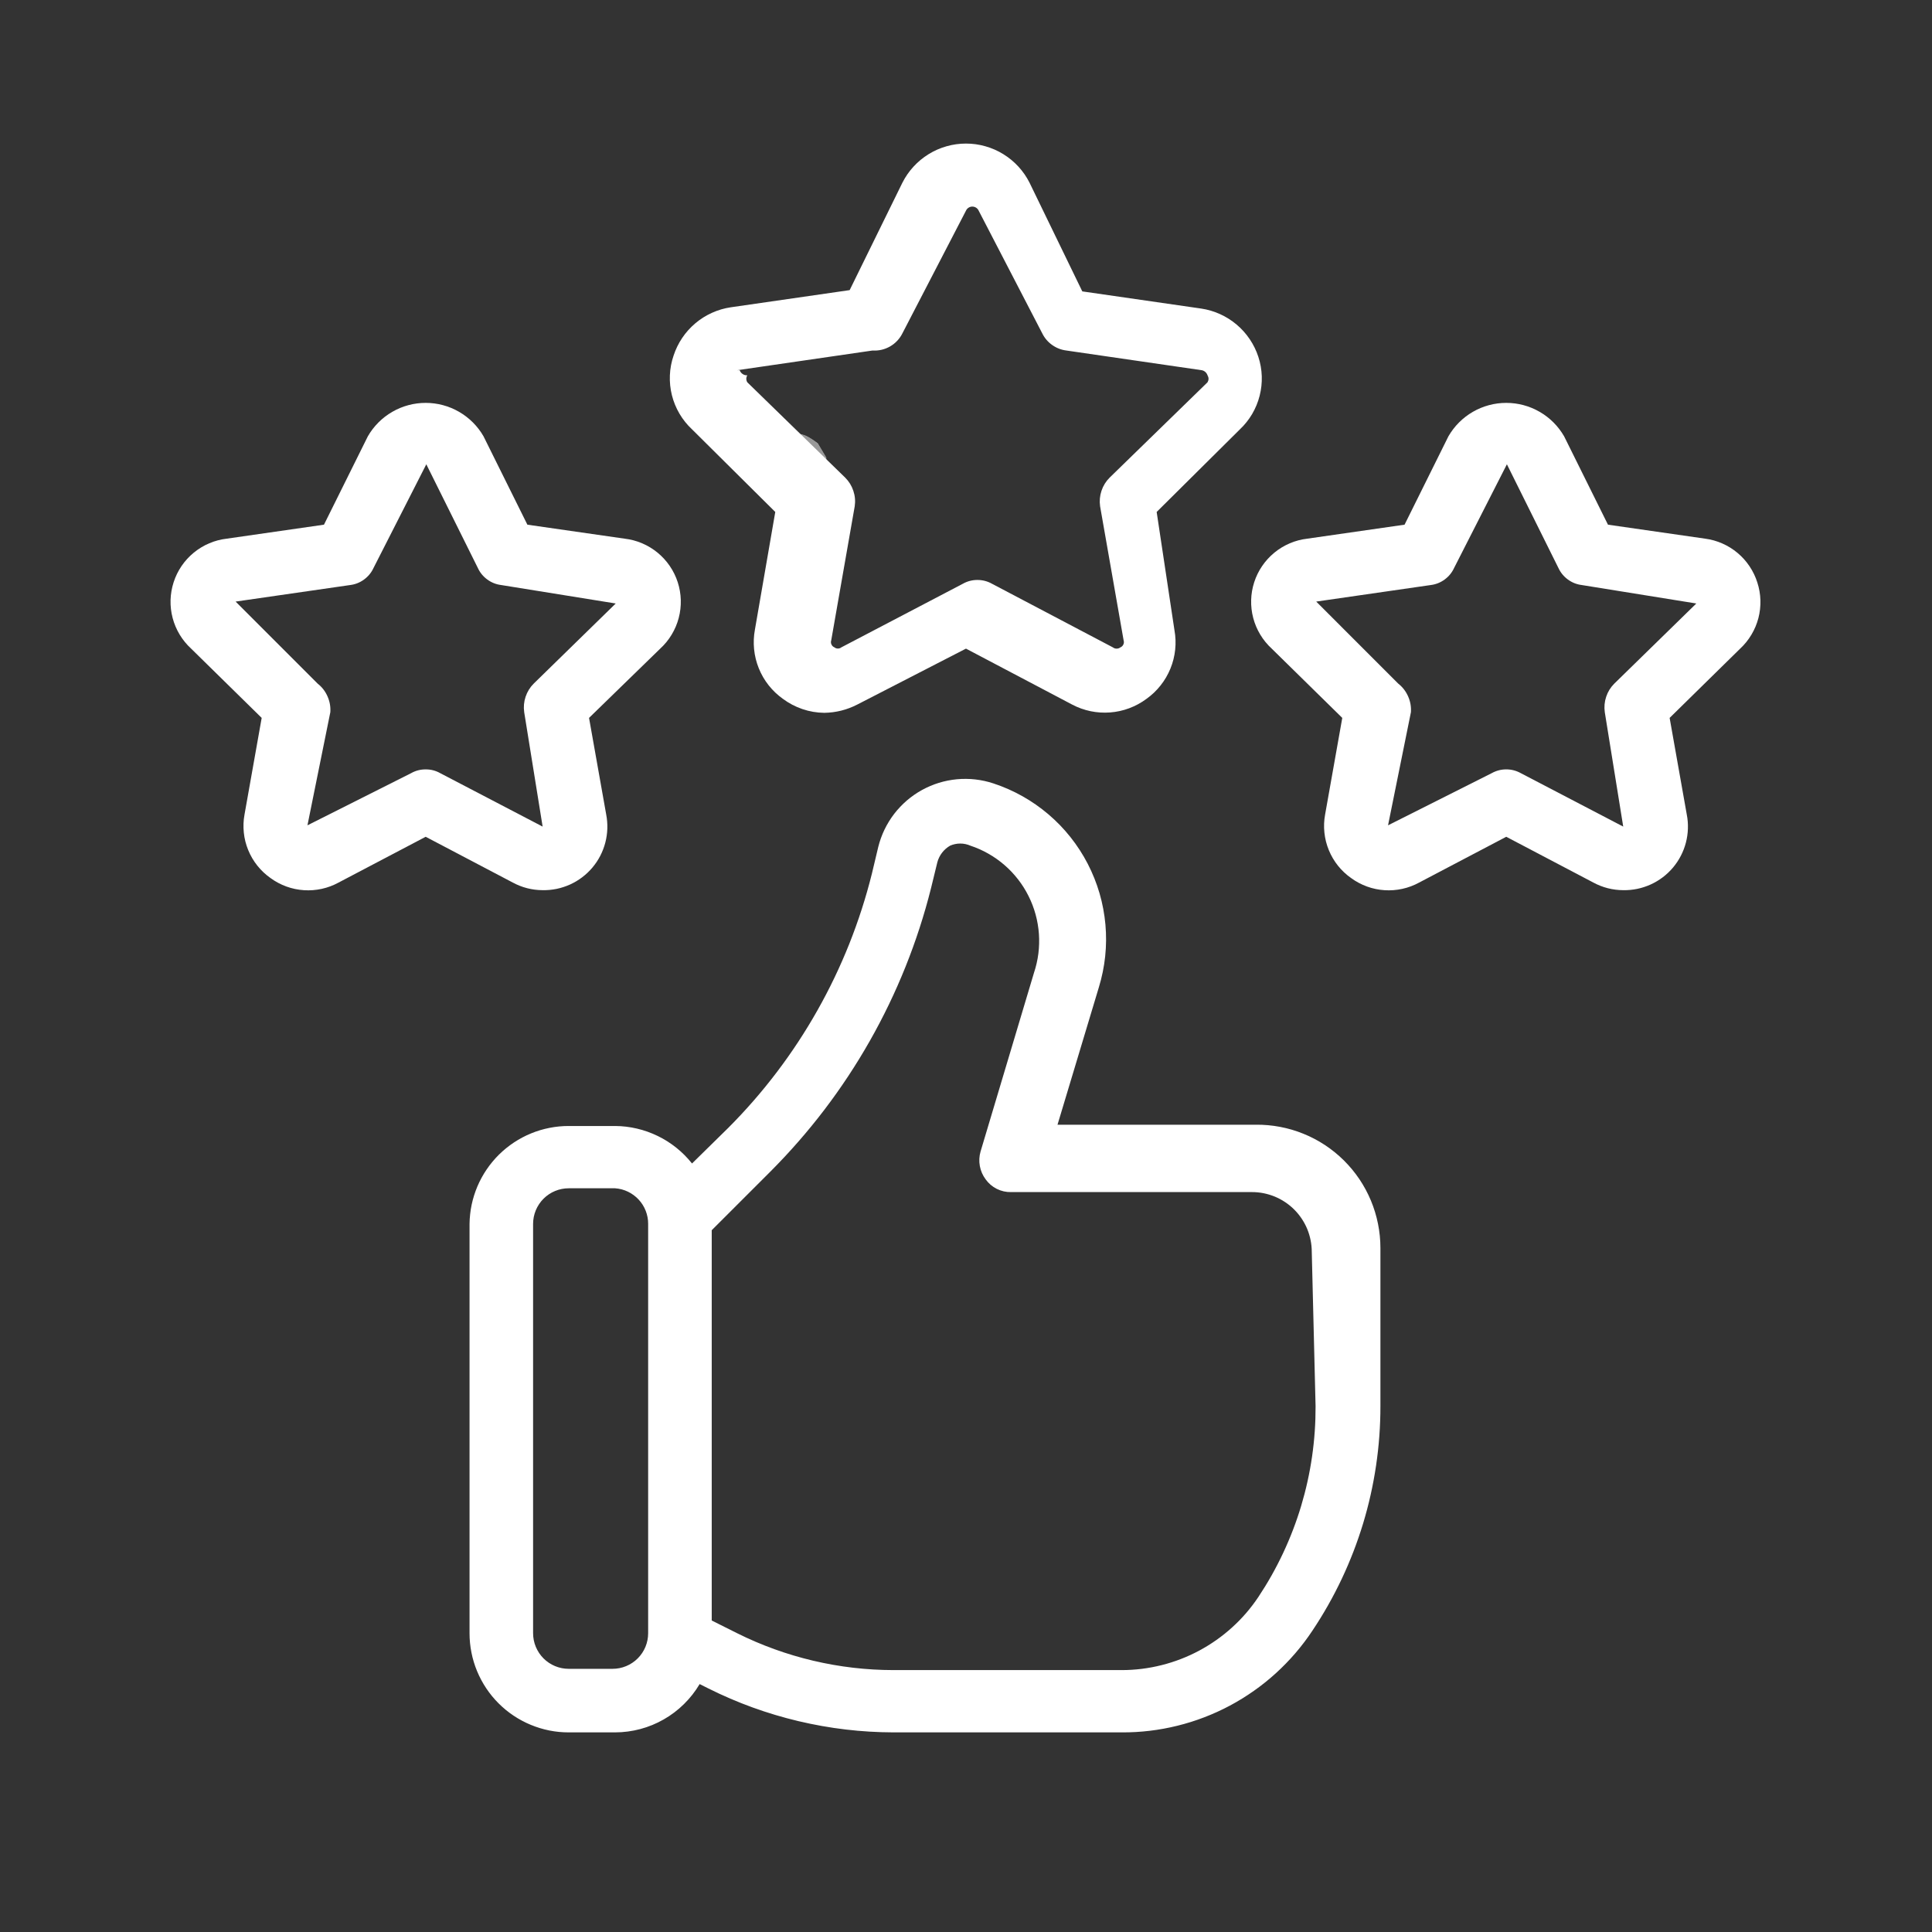 <svg xmlns="http://www.w3.org/2000/svg" xmlns:xlink="http://www.w3.org/1999/xlink" width="500" zoomAndPan="magnify" viewBox="0 0 375 375" height="500" preserveAspectRatio="xMidYMid meet" version="1.0"><rect x="0" y="0" width="375" height="375" fill="#333333" stroke="none"/><defs><filter x="0%" y="0%" width="100%" height="100%" id="cfee3eb887"><feColorMatrix values="0 0 0 0 1 0 0 0 0 1 0 0 0 0 1 0 0 0 1 0" color-interpolation-filters="sRGB"/></filter><clipPath id="09f4a5c5bf"><path d="M 147.258 84.035 L 160.461 84.035 L 160.461 97.617 L 147.258 97.617 Z M 147.258 84.035 " clip-rule="nonzero"/></clipPath><clipPath id="c951510b31"><path d="M 160.426 88.801 C 160.5 93.074 159.977 94.125 159.301 94.949 C 158.699 95.773 157.727 96.523 156.75 96.977 C 155.852 97.426 154.648 97.648 153.602 97.574 C 152.551 97.5 151.426 97.125 150.523 96.602 C 149.625 96.074 148.801 95.176 148.199 94.273 C 147.676 93.449 147.375 92.25 147.301 91.199 C 147.227 90.148 147.449 89.023 147.824 88.051 C 148.273 87.074 149.023 86.176 149.852 85.5 C 150.676 84.824 151.801 84.375 152.773 84.148 C 153.824 84 155.023 84.074 156 84.375 C 157.051 84.676 158.773 86.023 158.773 86.023 " clip-rule="nonzero"/></clipPath><mask id="72011366a4"><g filter="url(#cfee3eb887)"><rect x="-37.5" width="450" fill="#000000" y="-37.5" height="450" fill-opacity="0.5"/></g></mask><clipPath id="87f6a3f29f"><path d="M 0.258 0.035 L 13.461 0.035 L 13.461 13.617 L 0.258 13.617 Z M 0.258 0.035 " clip-rule="nonzero"/></clipPath><clipPath id="bde7fcc6f3"><path d="M 13.426 4.801 C 13.5 9.074 12.977 10.125 12.301 10.949 C 11.699 11.773 10.727 12.523 9.75 12.977 C 8.852 13.426 7.648 13.648 6.602 13.574 C 5.551 13.5 4.426 13.125 3.523 12.602 C 2.625 12.074 1.801 11.176 1.199 10.273 C 0.676 9.449 0.375 8.25 0.301 7.199 C 0.227 6.148 0.449 5.023 0.824 4.051 C 1.273 3.074 2.023 2.176 2.852 1.5 C 3.676 0.824 4.801 0.375 5.773 0.148 C 6.824 0 8.023 0.074 9 0.375 C 10.051 0.676 11.773 2.023 11.773 2.023 " clip-rule="nonzero"/></clipPath><clipPath id="ee0e26d82f"><rect x="0" width="14" y="0" height="14"/></clipPath></defs><path fill="#ffffff" d="M 243.754 218.305 L 205.262 218.305 L 213.281 191.656 C 213.582 190.672 213.836 189.676 214.043 188.668 C 214.25 187.656 214.406 186.641 214.516 185.617 C 214.621 184.594 214.68 183.566 214.688 182.535 C 214.695 181.508 214.652 180.477 214.562 179.453 C 214.469 178.426 214.328 177.406 214.137 176.395 C 213.949 175.383 213.707 174.383 213.422 173.395 C 213.133 172.406 212.797 171.434 212.414 170.477 C 212.031 169.52 211.605 168.586 211.133 167.672 C 210.66 166.754 210.145 165.867 209.582 165 C 209.023 164.137 208.426 163.301 207.785 162.496 C 207.145 161.688 206.465 160.914 205.75 160.172 C 205.035 159.434 204.285 158.73 203.5 158.062 C 202.715 157.395 201.902 156.766 201.055 156.176 C 200.211 155.586 199.34 155.039 198.441 154.535 C 197.543 154.031 196.625 153.574 195.68 153.156 C 194.738 152.742 193.777 152.375 192.801 152.055 C 192.23 151.867 191.656 151.707 191.074 151.582 C 190.492 151.453 189.902 151.355 189.309 151.289 C 188.715 151.223 188.121 151.184 187.523 151.18 C 186.926 151.172 186.328 151.199 185.734 151.254 C 185.141 151.309 184.551 151.395 183.965 151.512 C 183.379 151.629 182.801 151.773 182.23 151.949 C 181.66 152.125 181.098 152.332 180.551 152.566 C 180 152.797 179.465 153.059 178.941 153.348 C 178.418 153.637 177.91 153.953 177.422 154.293 C 176.93 154.633 176.461 155 176.008 155.387 C 175.555 155.777 175.125 156.191 174.715 156.625 C 174.301 157.059 173.914 157.512 173.551 157.984 C 173.188 158.457 172.852 158.949 172.539 159.457 C 172.227 159.969 171.938 160.492 171.68 161.027 C 171.422 161.566 171.191 162.117 170.988 162.68 C 170.785 163.242 170.613 163.812 170.469 164.391 L 169.234 169.574 C 168.078 174.219 166.609 178.766 164.84 183.215 C 163.066 187.664 161 191.973 158.645 196.141 C 156.289 200.312 153.664 204.305 150.77 208.117 C 147.875 211.934 144.734 215.535 141.352 218.922 L 134.32 225.832 C 133.426 224.707 132.418 223.695 131.297 222.793 C 130.18 221.895 128.973 221.129 127.68 220.5 C 126.387 219.871 125.043 219.391 123.645 219.062 C 122.246 218.734 120.828 218.562 119.391 218.555 L 110.383 218.555 C 109.758 218.555 109.133 218.582 108.512 218.645 C 107.891 218.703 107.273 218.797 106.66 218.918 C 106.047 219.039 105.438 219.188 104.84 219.367 C 104.242 219.547 103.652 219.758 103.074 219.996 C 102.496 220.23 101.93 220.496 101.379 220.789 C 100.824 221.082 100.289 221.398 99.766 221.746 C 99.246 222.09 98.742 222.461 98.258 222.852 C 97.77 223.246 97.305 223.664 96.859 224.102 C 96.414 224.543 95.992 225.004 95.594 225.484 C 95.191 225.965 94.816 226.461 94.465 226.98 C 94.113 227.496 93.789 228.027 93.488 228.578 C 93.188 229.125 92.918 229.688 92.672 230.262 C 92.426 230.84 92.211 231.426 92.023 232.02 C 91.836 232.617 91.676 233.223 91.547 233.832 C 91.418 234.445 91.32 235.062 91.254 235.684 C 91.184 236.305 91.145 236.93 91.137 237.555 L 91.137 317.008 C 91.137 317.637 91.168 318.266 91.23 318.895 C 91.293 319.523 91.383 320.145 91.508 320.762 C 91.629 321.383 91.781 321.992 91.965 322.594 C 92.148 323.199 92.359 323.793 92.602 324.375 C 92.844 324.957 93.113 325.523 93.41 326.082 C 93.707 326.637 94.031 327.176 94.379 327.699 C 94.73 328.227 95.105 328.73 95.504 329.219 C 95.906 329.707 96.328 330.172 96.773 330.617 C 97.219 331.062 97.688 331.484 98.172 331.887 C 98.66 332.285 99.168 332.66 99.691 333.012 C 100.215 333.363 100.754 333.684 101.312 333.98 C 101.867 334.281 102.438 334.547 103.02 334.789 C 103.602 335.031 104.195 335.242 104.797 335.426 C 105.398 335.609 106.012 335.762 106.629 335.887 C 107.246 336.008 107.871 336.102 108.496 336.164 C 109.125 336.223 109.754 336.254 110.383 336.254 L 119.391 336.254 C 121.047 336.25 122.676 336.035 124.277 335.609 C 125.875 335.184 127.395 334.559 128.836 333.734 C 130.273 332.914 131.582 331.922 132.762 330.758 C 133.941 329.598 134.953 328.305 135.801 326.879 L 137.527 327.742 C 143.102 330.527 148.922 332.637 154.984 334.074 C 161.051 335.512 167.199 336.238 173.43 336.254 L 217.723 336.254 C 219.547 336.266 221.363 336.16 223.172 335.945 C 224.984 335.727 226.773 335.402 228.543 334.961 C 230.316 334.523 232.051 333.98 233.754 333.324 C 235.457 332.672 237.113 331.918 238.723 331.059 C 240.332 330.199 241.879 329.246 243.371 328.195 C 244.863 327.148 246.281 326.008 247.633 324.781 C 248.98 323.555 250.25 322.25 251.441 320.867 C 252.629 319.484 253.727 318.035 254.734 316.516 C 256.879 313.309 258.773 309.965 260.422 306.48 C 262.07 302.996 263.453 299.41 264.574 295.719 C 265.691 292.031 266.531 288.277 267.094 284.465 C 267.66 280.652 267.941 276.816 267.938 272.961 L 267.938 242.242 C 267.938 241.453 267.898 240.664 267.82 239.879 C 267.742 239.094 267.625 238.316 267.469 237.543 C 267.316 236.77 267.121 236.004 266.891 235.25 C 266.66 234.496 266.395 233.754 266.09 233.023 C 265.785 232.297 265.449 231.586 265.074 230.891 C 264.699 230.195 264.293 229.52 263.852 228.867 C 263.41 228.211 262.938 227.582 262.434 226.973 C 261.93 226.367 261.398 225.785 260.84 225.23 C 260.277 224.676 259.691 224.148 259.078 223.652 C 258.465 223.152 257.828 222.688 257.172 222.254 C 256.512 221.82 255.832 221.418 255.133 221.051 C 254.438 220.684 253.723 220.352 252.988 220.059 C 252.258 219.762 251.516 219.5 250.758 219.277 C 250 219.055 249.234 218.871 248.457 218.723 C 247.684 218.578 246.902 218.469 246.117 218.398 C 245.332 218.328 244.543 218.297 243.754 218.305 Z M 125.805 317.008 C 125.805 317.461 125.762 317.91 125.672 318.355 C 125.586 318.801 125.453 319.234 125.281 319.652 C 125.105 320.07 124.895 320.469 124.641 320.848 C 124.391 321.223 124.102 321.574 123.781 321.895 C 123.461 322.215 123.113 322.5 122.734 322.754 C 122.359 323.004 121.961 323.219 121.539 323.391 C 121.121 323.566 120.691 323.695 120.246 323.785 C 119.801 323.871 119.352 323.918 118.898 323.918 L 110.383 323.918 C 109.93 323.918 109.48 323.871 109.035 323.785 C 108.59 323.695 108.16 323.566 107.738 323.391 C 107.32 323.219 106.922 323.004 106.547 322.754 C 106.168 322.5 105.82 322.215 105.5 321.895 C 105.176 321.574 104.891 321.223 104.641 320.848 C 104.387 320.469 104.176 320.07 104 319.652 C 103.828 319.234 103.695 318.801 103.605 318.355 C 103.52 317.91 103.473 317.461 103.473 317.008 L 103.473 237.555 C 103.473 237.102 103.52 236.648 103.605 236.207 C 103.695 235.762 103.828 235.328 104 234.91 C 104.176 234.488 104.387 234.094 104.641 233.715 C 104.891 233.336 105.176 232.988 105.5 232.668 C 105.82 232.348 106.168 232.062 106.547 231.809 C 106.922 231.555 107.32 231.344 107.738 231.172 C 108.16 230.996 108.59 230.867 109.035 230.777 C 109.48 230.688 109.93 230.645 110.383 230.645 L 119.391 230.645 C 119.824 230.676 120.25 230.746 120.668 230.855 C 121.086 230.969 121.492 231.117 121.883 231.305 C 122.273 231.492 122.645 231.715 122.992 231.973 C 123.344 232.23 123.664 232.516 123.961 232.836 C 124.254 233.152 124.52 233.496 124.75 233.863 C 124.98 234.23 125.172 234.613 125.332 235.02 C 125.488 235.422 125.609 235.836 125.688 236.262 C 125.77 236.691 125.809 237.121 125.805 237.555 Z M 255.352 272.961 C 255.363 276.234 255.137 279.492 254.668 282.73 C 254.199 285.973 253.492 289.16 252.555 292.297 C 251.613 295.43 250.445 298.48 249.055 301.441 C 247.664 304.406 246.059 307.25 244.246 309.977 C 243.52 311.062 242.73 312.098 241.879 313.09 C 241.023 314.078 240.113 315.012 239.145 315.887 C 238.176 316.766 237.156 317.582 236.09 318.332 C 235.02 319.086 233.91 319.77 232.758 320.387 C 231.605 321.004 230.422 321.547 229.203 322.016 C 227.984 322.488 226.738 322.883 225.473 323.199 C 224.207 323.52 222.922 323.758 221.625 323.922 C 220.332 324.082 219.027 324.164 217.723 324.164 L 173.43 324.164 C 168.164 324.16 162.965 323.551 157.84 322.344 C 152.715 321.133 147.793 319.355 143.078 317.008 L 138.145 314.539 L 138.145 238.785 L 149.496 227.438 C 153.273 223.656 156.781 219.641 160.02 215.391 C 163.258 211.137 166.195 206.688 168.832 202.039 C 171.469 197.391 173.781 192.586 175.77 187.625 C 177.758 182.664 179.406 177.594 180.707 172.41 L 181.941 167.352 C 182.125 166.676 182.43 166.059 182.859 165.504 C 183.285 164.949 183.805 164.496 184.41 164.145 C 185.039 163.871 185.695 163.73 186.383 163.73 C 187.07 163.73 187.73 163.871 188.359 164.145 C 188.965 164.344 189.559 164.578 190.145 164.836 C 190.727 165.098 191.297 165.387 191.852 165.703 C 192.406 166.016 192.945 166.359 193.469 166.73 C 193.988 167.098 194.492 167.492 194.973 167.91 C 195.457 168.328 195.918 168.77 196.359 169.234 C 196.797 169.699 197.211 170.184 197.605 170.688 C 197.996 171.191 198.363 171.715 198.703 172.254 C 199.043 172.797 199.355 173.352 199.641 173.926 C 199.93 174.496 200.184 175.078 200.414 175.676 C 200.641 176.273 200.84 176.879 201.008 177.496 C 201.18 178.113 201.316 178.734 201.422 179.367 C 201.531 179.996 201.605 180.629 201.652 181.266 C 201.695 181.902 201.711 182.543 201.691 183.18 C 201.676 183.82 201.625 184.457 201.547 185.09 C 201.465 185.723 201.355 186.352 201.211 186.977 C 201.07 187.598 200.898 188.215 200.695 188.82 L 190.332 223.488 C 190.059 224.422 190.012 225.363 190.184 226.32 C 190.359 227.273 190.738 228.141 191.32 228.918 C 191.887 229.711 192.609 230.324 193.48 230.762 C 194.355 231.195 195.277 231.406 196.254 231.383 L 243.016 231.383 C 243.777 231.383 244.531 231.457 245.277 231.605 C 246.023 231.758 246.75 231.977 247.453 232.266 C 248.156 232.559 248.824 232.914 249.457 233.34 C 250.09 233.762 250.676 234.242 251.215 234.781 C 251.754 235.32 252.234 235.906 252.656 236.539 C 253.078 237.172 253.438 237.84 253.73 238.543 C 254.02 239.246 254.238 239.973 254.387 240.719 C 254.539 241.465 254.613 242.219 254.613 242.98 Z M 255.352 272.961 " fill-opacity="1" fill-rule="nonzero"/><path fill="#ffffff" d="M 150.48 99.371 L 146.531 122.195 C 146.297 123.457 146.242 124.73 146.367 126.008 C 146.496 127.289 146.797 128.523 147.281 129.715 C 147.762 130.906 148.398 132.008 149.195 133.016 C 149.992 134.023 150.914 134.898 151.961 135.645 C 153.121 136.508 154.387 137.172 155.758 137.637 C 157.125 138.102 158.535 138.34 159.98 138.359 C 162.246 138.324 164.383 137.789 166.398 136.754 L 187.496 125.898 L 208.098 136.754 C 209.23 137.352 210.426 137.781 211.68 138.043 C 212.934 138.301 214.199 138.383 215.477 138.285 C 216.754 138.188 217.992 137.914 219.191 137.465 C 220.391 137.016 221.504 136.41 222.535 135.645 C 223.57 134.906 224.484 134.035 225.273 133.035 C 226.062 132.039 226.699 130.949 227.18 129.77 C 227.66 128.59 227.969 127.367 228.102 126.098 C 228.234 124.832 228.188 123.574 227.961 122.32 L 224.508 99.371 L 240.668 83.332 C 241.602 82.449 242.395 81.453 243.047 80.348 C 243.695 79.238 244.18 78.062 244.496 76.816 C 244.812 75.574 244.949 74.309 244.91 73.023 C 244.867 71.742 244.645 70.488 244.246 69.266 C 243.848 68.047 243.293 66.906 242.574 65.84 C 241.859 64.777 241.008 63.828 240.027 63 C 239.047 62.172 237.973 61.496 236.801 60.965 C 235.633 60.438 234.414 60.078 233.145 59.891 L 210.074 56.559 L 199.832 35.461 C 199.258 34.32 198.535 33.277 197.672 32.336 C 196.805 31.395 195.828 30.59 194.738 29.918 C 193.648 29.246 192.488 28.738 191.258 28.391 C 190.027 28.039 188.773 27.867 187.496 27.867 C 186.215 27.867 184.961 28.039 183.73 28.391 C 182.5 28.738 181.34 29.246 180.25 29.918 C 179.16 30.59 178.184 31.395 177.32 32.336 C 176.453 33.277 175.734 34.32 175.156 35.461 L 164.918 56.312 L 141.844 59.645 C 140.574 59.832 139.355 60.191 138.188 60.719 C 137.016 61.246 135.941 61.926 134.961 62.754 C 133.98 63.582 133.133 64.527 132.414 65.594 C 131.699 66.656 131.141 67.801 130.742 69.02 C 130.316 70.258 130.078 71.531 130.023 72.84 C 129.969 74.148 130.098 75.434 130.414 76.703 C 130.734 77.973 131.223 79.172 131.887 80.301 C 132.551 81.43 133.363 82.438 134.32 83.332 Z M 143.078 71.859 L 169.359 68.035 C 169.953 68.07 170.539 68.023 171.117 67.891 C 171.695 67.754 172.242 67.539 172.762 67.242 C 173.277 66.945 173.738 66.582 174.145 66.148 C 174.555 65.715 174.891 65.234 175.156 64.703 L 187.496 40.891 C 187.605 40.648 187.773 40.457 187.996 40.312 C 188.219 40.172 188.461 40.098 188.727 40.098 C 188.992 40.098 189.238 40.172 189.461 40.312 C 189.684 40.457 189.852 40.648 189.961 40.891 L 202.301 64.703 C 202.75 65.617 203.391 66.371 204.223 66.961 C 205.055 67.551 205.977 67.91 206.988 68.035 L 233.266 71.859 C 233.527 71.91 233.758 72.027 233.957 72.203 C 234.152 72.379 234.293 72.594 234.379 72.844 C 234.641 73.297 234.641 73.75 234.379 74.203 L 215.379 92.707 C 214.648 93.438 214.121 94.289 213.797 95.266 C 213.473 96.242 213.383 97.242 213.527 98.262 L 218.094 124.293 C 218.18 124.566 218.164 124.832 218.047 125.09 C 217.926 125.352 217.738 125.535 217.477 125.648 C 217.254 125.816 217.008 125.898 216.734 125.898 C 216.461 125.898 216.215 125.816 215.996 125.648 L 192.555 113.312 C 191.672 112.816 190.727 112.57 189.715 112.57 C 188.703 112.57 187.758 112.816 186.879 113.312 L 163.312 125.648 C 163.113 125.805 162.887 125.883 162.633 125.883 C 162.383 125.883 162.156 125.805 161.957 125.648 C 161.695 125.535 161.504 125.352 161.387 125.09 C 161.266 124.832 161.25 124.566 161.34 124.293 L 165.902 98.262 C 166.051 97.242 165.961 96.242 165.633 95.266 C 165.309 94.289 164.781 93.438 164.051 92.707 L 145.051 74.203 C 144.793 73.75 144.793 73.297 145.051 72.844 C 144.723 72.863 144.422 72.781 144.148 72.598 C 143.875 72.414 143.68 72.168 143.57 71.859 Z M 143.078 71.859 " fill-opacity="1" fill-rule="nonzero"/><path fill="#ffffff" d="M 105.324 172.781 C 105.785 172.789 106.242 172.773 106.695 172.73 C 107.152 172.688 107.605 172.617 108.055 172.527 C 108.504 172.434 108.945 172.316 109.379 172.172 C 109.816 172.031 110.242 171.863 110.66 171.676 C 111.074 171.484 111.48 171.273 111.875 171.039 C 112.266 170.805 112.645 170.547 113.012 170.27 C 113.375 169.992 113.723 169.699 114.055 169.383 C 114.387 169.066 114.703 168.734 114.996 168.383 C 115.289 168.031 115.566 167.664 115.82 167.285 C 116.074 166.902 116.305 166.508 116.516 166.102 C 116.727 165.695 116.91 165.277 117.074 164.848 C 117.238 164.422 117.379 163.984 117.492 163.543 C 117.609 163.098 117.699 162.648 117.762 162.195 C 117.828 161.742 117.867 161.289 117.883 160.828 C 117.895 160.371 117.887 159.914 117.848 159.457 C 117.812 159 117.75 158.547 117.664 158.098 L 114.332 139.344 L 128.148 125.898 C 129.02 125.098 129.762 124.191 130.371 123.18 C 130.98 122.172 131.438 121.094 131.738 119.949 C 132.039 118.809 132.172 117.645 132.141 116.465 C 132.109 115.285 131.91 114.133 131.547 113.008 C 131.184 111.883 130.668 110.832 130 109.855 C 129.336 108.883 128.547 108.02 127.633 107.27 C 126.719 106.52 125.719 105.914 124.633 105.453 C 123.543 104.988 122.414 104.691 121.242 104.555 L 102.363 101.84 L 93.852 84.688 C 93.285 83.703 92.598 82.805 91.793 82 C 90.988 81.195 90.094 80.508 89.109 79.938 C 88.121 79.367 87.082 78.934 85.98 78.641 C 84.883 78.344 83.762 78.199 82.625 78.199 C 81.484 78.199 80.367 78.344 79.266 78.641 C 78.168 78.934 77.125 79.367 76.141 79.938 C 75.152 80.508 74.258 81.195 73.453 82 C 72.652 82.805 71.965 83.703 71.398 84.688 L 62.883 101.84 L 44.008 104.555 C 42.832 104.691 41.703 104.988 40.617 105.453 C 39.527 105.914 38.527 106.52 37.613 107.27 C 36.699 108.02 35.91 108.883 35.246 109.855 C 34.582 110.832 34.066 111.883 33.703 113.008 C 33.34 114.133 33.141 115.285 33.105 116.465 C 33.074 117.645 33.207 118.809 33.508 119.949 C 33.809 121.094 34.266 122.168 34.875 123.18 C 35.488 124.191 36.227 125.098 37.098 125.898 L 50.793 139.344 L 47.461 158.098 C 47.246 159.262 47.203 160.43 47.324 161.605 C 47.445 162.781 47.73 163.914 48.18 165.008 C 48.629 166.102 49.223 167.113 49.961 168.035 C 50.699 168.957 51.551 169.758 52.52 170.438 C 53.465 171.129 54.488 171.672 55.59 172.074 C 56.691 172.473 57.824 172.711 58.996 172.785 C 60.164 172.863 61.32 172.773 62.465 172.523 C 63.609 172.27 64.695 171.863 65.723 171.301 L 82.625 162.418 L 99.527 171.301 C 101.336 172.277 103.27 172.77 105.324 172.781 Z M 82.625 149.34 C 81.613 149.332 80.668 149.578 79.785 150.078 L 59.676 160.195 L 64.117 138.234 C 64.188 137.164 64.004 136.137 63.566 135.156 C 63.133 134.172 62.492 133.348 61.648 132.684 L 45.734 116.766 L 67.941 113.559 C 68.941 113.438 69.844 113.082 70.656 112.488 C 71.469 111.895 72.086 111.141 72.508 110.227 L 82.746 90.117 L 92.742 110.227 C 93.16 111.141 93.777 111.895 94.59 112.488 C 95.402 113.082 96.309 113.438 97.305 113.559 L 119.512 117.137 L 103.598 132.684 C 102.871 133.41 102.344 134.262 102.016 135.242 C 101.691 136.219 101.602 137.215 101.746 138.234 L 105.324 160.441 L 85.461 150.078 C 84.582 149.578 83.637 149.332 82.625 149.34 Z M 82.625 149.34 " fill-opacity="1" fill-rule="nonzero"/><path fill="#ffffff" d="M 341.098 113.066 C 340.746 111.949 340.246 110.906 339.594 109.93 C 338.945 108.957 338.172 108.094 337.277 107.34 C 336.383 106.586 335.398 105.973 334.328 105.5 C 333.258 105.023 332.141 104.711 330.98 104.555 L 312.105 101.84 L 303.594 84.688 C 303.023 83.703 302.34 82.805 301.535 82 C 300.73 81.195 299.836 80.508 298.848 79.938 C 297.863 79.367 296.82 78.934 295.723 78.641 C 294.621 78.344 293.504 78.199 292.363 78.199 C 291.227 78.199 290.109 78.344 289.008 78.641 C 287.91 78.934 286.867 79.367 285.879 79.938 C 284.895 80.508 284 81.195 283.195 82 C 282.391 82.805 281.707 83.703 281.137 84.688 L 272.625 101.84 L 253.746 104.555 C 252.574 104.691 251.445 104.988 250.355 105.453 C 249.27 105.914 248.27 106.52 247.355 107.27 C 246.441 108.02 245.652 108.883 244.988 109.855 C 244.32 110.832 243.805 111.883 243.441 113.008 C 243.078 114.133 242.879 115.285 242.848 116.465 C 242.816 117.645 242.949 118.809 243.25 119.949 C 243.551 121.094 244.008 122.168 244.617 123.18 C 245.227 124.191 245.969 125.098 246.84 125.898 L 260.535 139.344 L 257.203 158.098 C 256.988 159.262 256.941 160.43 257.066 161.605 C 257.188 162.781 257.473 163.914 257.922 165.008 C 258.371 166.102 258.965 167.113 259.699 168.035 C 260.438 168.957 261.293 169.758 262.262 170.438 C 263.207 171.129 264.23 171.672 265.332 172.074 C 266.434 172.473 267.566 172.711 268.734 172.785 C 269.906 172.863 271.062 172.773 272.203 172.523 C 273.348 172.27 274.434 171.863 275.461 171.301 L 292.363 162.418 L 309.266 171.301 C 311.078 172.277 313.012 172.77 315.066 172.781 C 315.523 172.789 315.98 172.773 316.438 172.73 C 316.895 172.688 317.348 172.617 317.793 172.527 C 318.242 172.434 318.684 172.316 319.121 172.172 C 319.555 172.031 319.98 171.863 320.398 171.676 C 320.816 171.484 321.223 171.273 321.613 171.039 C 322.008 170.805 322.387 170.547 322.754 170.27 C 323.117 169.992 323.465 169.699 323.797 169.383 C 324.129 169.066 324.441 168.734 324.738 168.383 C 325.031 168.031 325.305 167.664 325.559 167.285 C 325.812 166.902 326.047 166.508 326.254 166.102 C 326.465 165.695 326.652 165.277 326.816 164.848 C 326.98 164.422 327.117 163.984 327.234 163.543 C 327.348 163.098 327.438 162.648 327.504 162.195 C 327.57 161.742 327.609 161.289 327.621 160.828 C 327.637 160.371 327.625 159.914 327.59 159.457 C 327.555 159 327.492 158.547 327.402 158.098 L 324.074 139.344 L 337.766 125.898 C 338.629 125.098 339.355 124.191 339.957 123.184 C 340.559 122.176 341.008 121.102 341.305 119.969 C 341.598 118.832 341.727 117.676 341.695 116.5 C 341.66 115.328 341.461 114.184 341.098 113.066 Z M 313.34 132.684 C 312.609 133.41 312.082 134.262 311.758 135.242 C 311.434 136.219 311.344 137.215 311.488 138.234 L 315.066 160.441 L 295.203 150.078 C 294.32 149.586 293.375 149.336 292.363 149.336 C 291.355 149.336 290.41 149.586 289.527 150.078 L 269.418 160.195 L 273.859 138.234 C 273.93 137.164 273.746 136.137 273.309 135.156 C 272.871 134.172 272.234 133.348 271.391 132.684 L 255.477 116.766 L 277.684 113.559 C 278.68 113.438 279.586 113.082 280.398 112.488 C 281.211 111.895 281.828 111.141 282.246 110.227 L 292.488 90.117 L 302.48 110.227 C 302.902 111.141 303.52 111.895 304.332 112.488 C 305.145 113.082 306.047 113.438 307.047 113.559 L 329.254 117.137 Z M 313.34 132.684 " fill-opacity="1" fill-rule="nonzero"/><g clip-path="url(#09f4a5c5bf)"><g clip-path="url(#c951510b31)"><g mask="url(#72011366a4)"><g transform="matrix(1, 0, 0, 1, 147, 84)"><g clip-path="url(#ee0e26d82f)"><g clip-path="url(#87f6a3f29f)"><g clip-path="url(#bde7fcc6f3)"><rect x="-229.5" width="540" fill="#ffffff" height="540" y="-166.5" fill-opacity="1"/></g></g></g></g></g></g></g></svg>